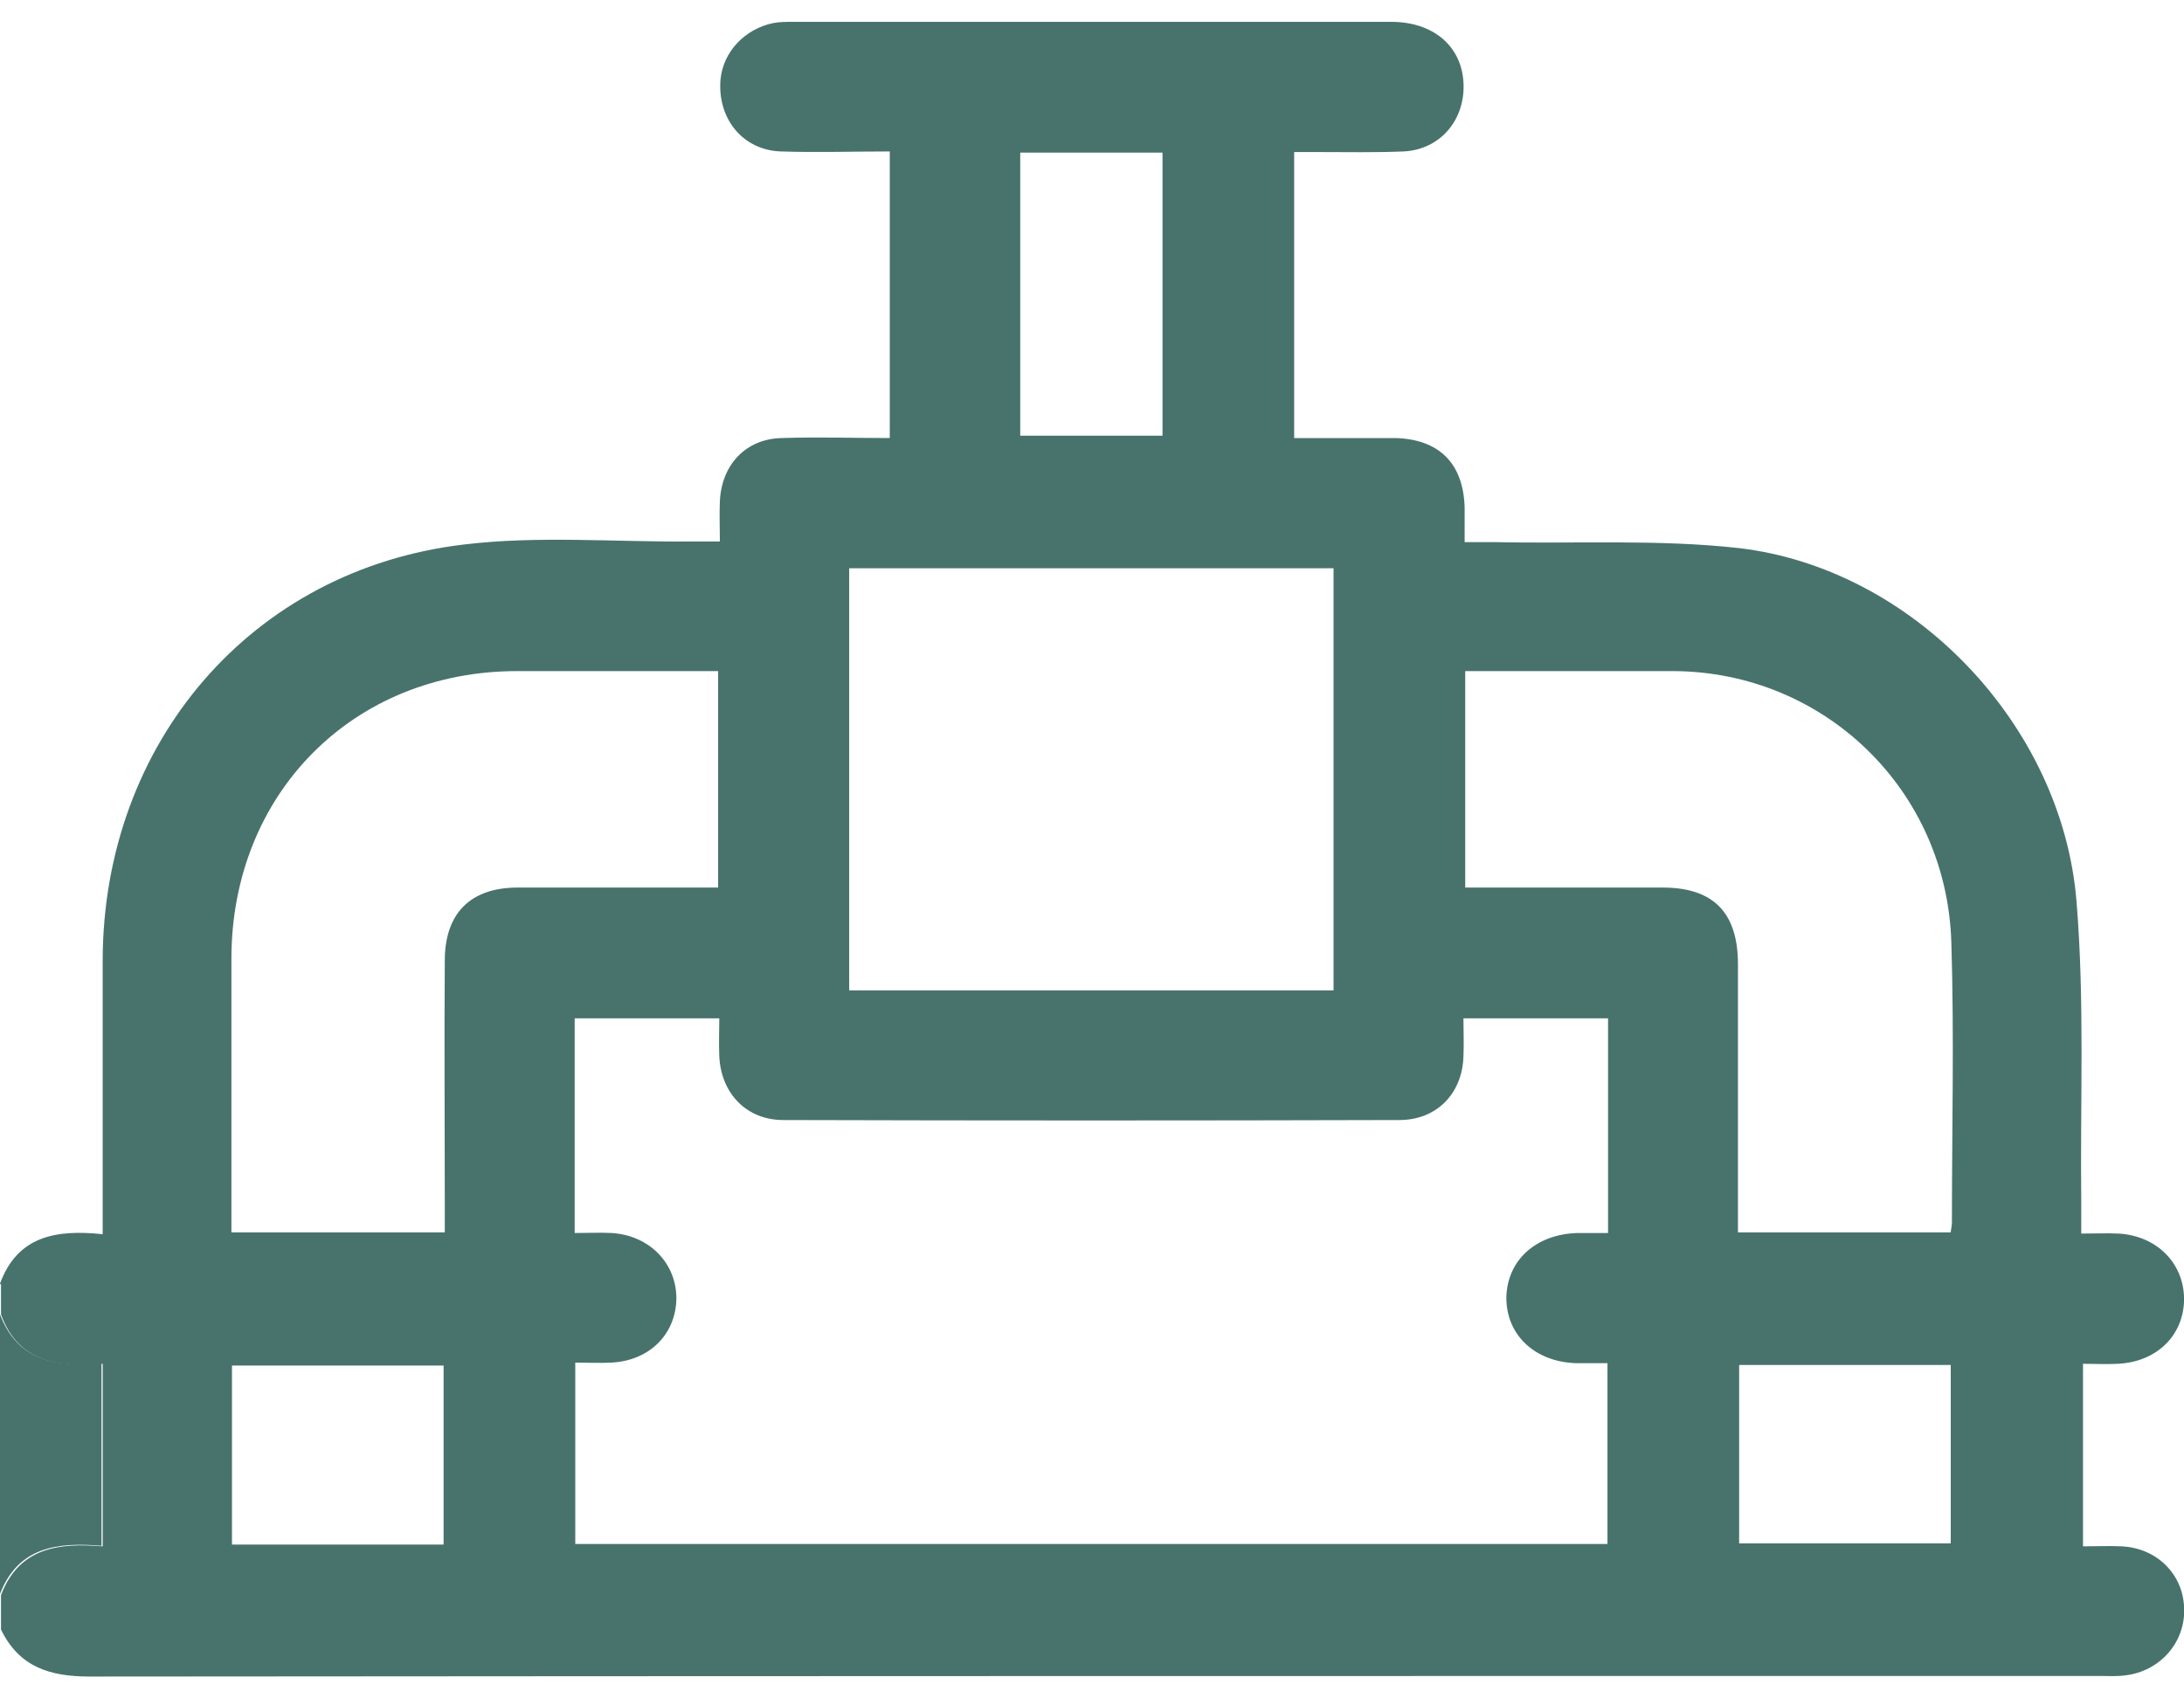 <?xml version="1.0" encoding="UTF-8"?>
<svg xmlns="http://www.w3.org/2000/svg" width="90" height="70" viewBox="0 0 90 70" fill="none">
  <path d="M71.668 63.611H80.388V56.259H71.668V63.611ZM18.28 56.283H9.56V63.66H18.28V56.283ZM47.905 6.291H42.043V17.956H47.905V6.291ZM18.329 50.794C18.329 50.328 18.329 49.986 18.329 49.618C18.329 46.285 18.305 42.928 18.329 39.595C18.329 37.634 19.395 36.581 21.333 36.581C22.762 36.581 24.191 36.581 25.62 36.581H29.593V27.66C26.783 27.66 24.046 27.66 21.308 27.66C14.55 27.66 9.536 32.709 9.536 39.521C9.536 42.977 9.536 46.457 9.536 49.912V50.794H18.329ZM80.388 50.77C80.412 50.598 80.436 50.5 80.436 50.378C80.436 46.53 80.533 42.683 80.412 38.835C80.218 32.537 75.156 27.685 68.955 27.66C66.411 27.66 63.868 27.66 61.325 27.66H60.38V36.581C63.141 36.581 65.83 36.581 68.519 36.581C70.602 36.581 71.619 37.61 71.619 39.742C71.619 43.075 71.619 46.432 71.619 49.789V50.794H80.388V50.77ZM54.954 23.421H34.994V40.82H54.954V23.421ZM23.682 63.635H66.242V56.185C65.757 56.185 65.37 56.185 64.958 56.185C63.263 56.136 62.075 55.034 62.075 53.49C62.1 51.946 63.287 50.868 65.007 50.819C65.418 50.819 65.854 50.819 66.266 50.819V41.972H60.307C60.307 42.536 60.331 43.05 60.307 43.54C60.259 45.084 59.193 46.163 57.667 46.163C49.213 46.187 40.735 46.187 32.281 46.163C30.755 46.163 29.714 45.06 29.641 43.54C29.617 43.026 29.641 42.487 29.641 41.972H23.682V50.819C24.215 50.819 24.724 50.794 25.208 50.819C26.783 50.917 27.897 52.093 27.873 53.563C27.824 55.034 26.734 56.087 25.184 56.161C24.7 56.185 24.215 56.161 23.706 56.161V63.635H23.682ZM-0.008 52.926C0.719 50.917 2.342 50.672 4.231 50.868V49.789C4.231 46.383 4.231 42.977 4.231 39.57C4.255 30.626 10.36 23.47 19.128 22.441C22.18 22.073 25.329 22.343 28.43 22.318C28.793 22.318 29.181 22.318 29.665 22.318C29.665 21.705 29.641 21.166 29.665 20.652C29.738 19.157 30.731 18.078 32.233 18.054C33.686 18.005 35.14 18.054 36.666 18.054V6.242C35.14 6.242 33.662 6.291 32.184 6.242C30.61 6.193 29.568 4.894 29.689 3.301C29.786 2.15 30.683 1.194 31.869 0.949C32.136 0.9 32.402 0.9 32.645 0.9C40.88 0.9 49.092 0.9 57.328 0.9C59.048 0.9 60.21 1.88 60.307 3.375C60.404 4.919 59.363 6.169 57.837 6.242C56.674 6.291 55.487 6.267 54.324 6.267C54.009 6.267 53.694 6.267 53.331 6.267V18.054C53.888 18.054 54.445 18.054 55.027 18.054C55.85 18.054 56.674 18.054 57.497 18.054C59.314 18.103 60.307 19.108 60.356 20.921C60.356 21.362 60.356 21.803 60.356 22.343C60.84 22.343 61.203 22.343 61.567 22.343C64.934 22.416 68.325 22.22 71.644 22.588C78.814 23.421 84.99 29.866 85.572 37.169C85.911 41.286 85.717 45.452 85.766 49.593C85.766 49.961 85.766 50.353 85.766 50.843C86.323 50.843 86.807 50.819 87.316 50.843C88.89 50.941 90.004 52.069 90.004 53.563C89.98 55.058 88.866 56.136 87.267 56.21C86.807 56.234 86.347 56.21 85.838 56.21V63.733C86.395 63.733 86.928 63.709 87.437 63.733C88.89 63.807 89.956 64.885 90.004 66.257C90.077 67.654 89.036 68.88 87.582 69.051C87.243 69.1 86.88 69.076 86.541 69.076C58.926 69.076 31.312 69.076 3.698 69.1C2.051 69.1 0.792 68.708 0.041 67.164V65.743C0.792 63.758 2.463 63.586 4.231 63.733V56.21C2.439 56.357 0.767 56.185 0.041 54.176V52.926H-0.008Z" fill="#48736D"></path>
  <path d="M-0.008 54.151C0.743 56.161 2.39 56.333 4.183 56.185V63.709C2.39 63.562 0.743 63.733 -0.008 65.718V54.151Z" fill="#48736D"></path>
</svg>
